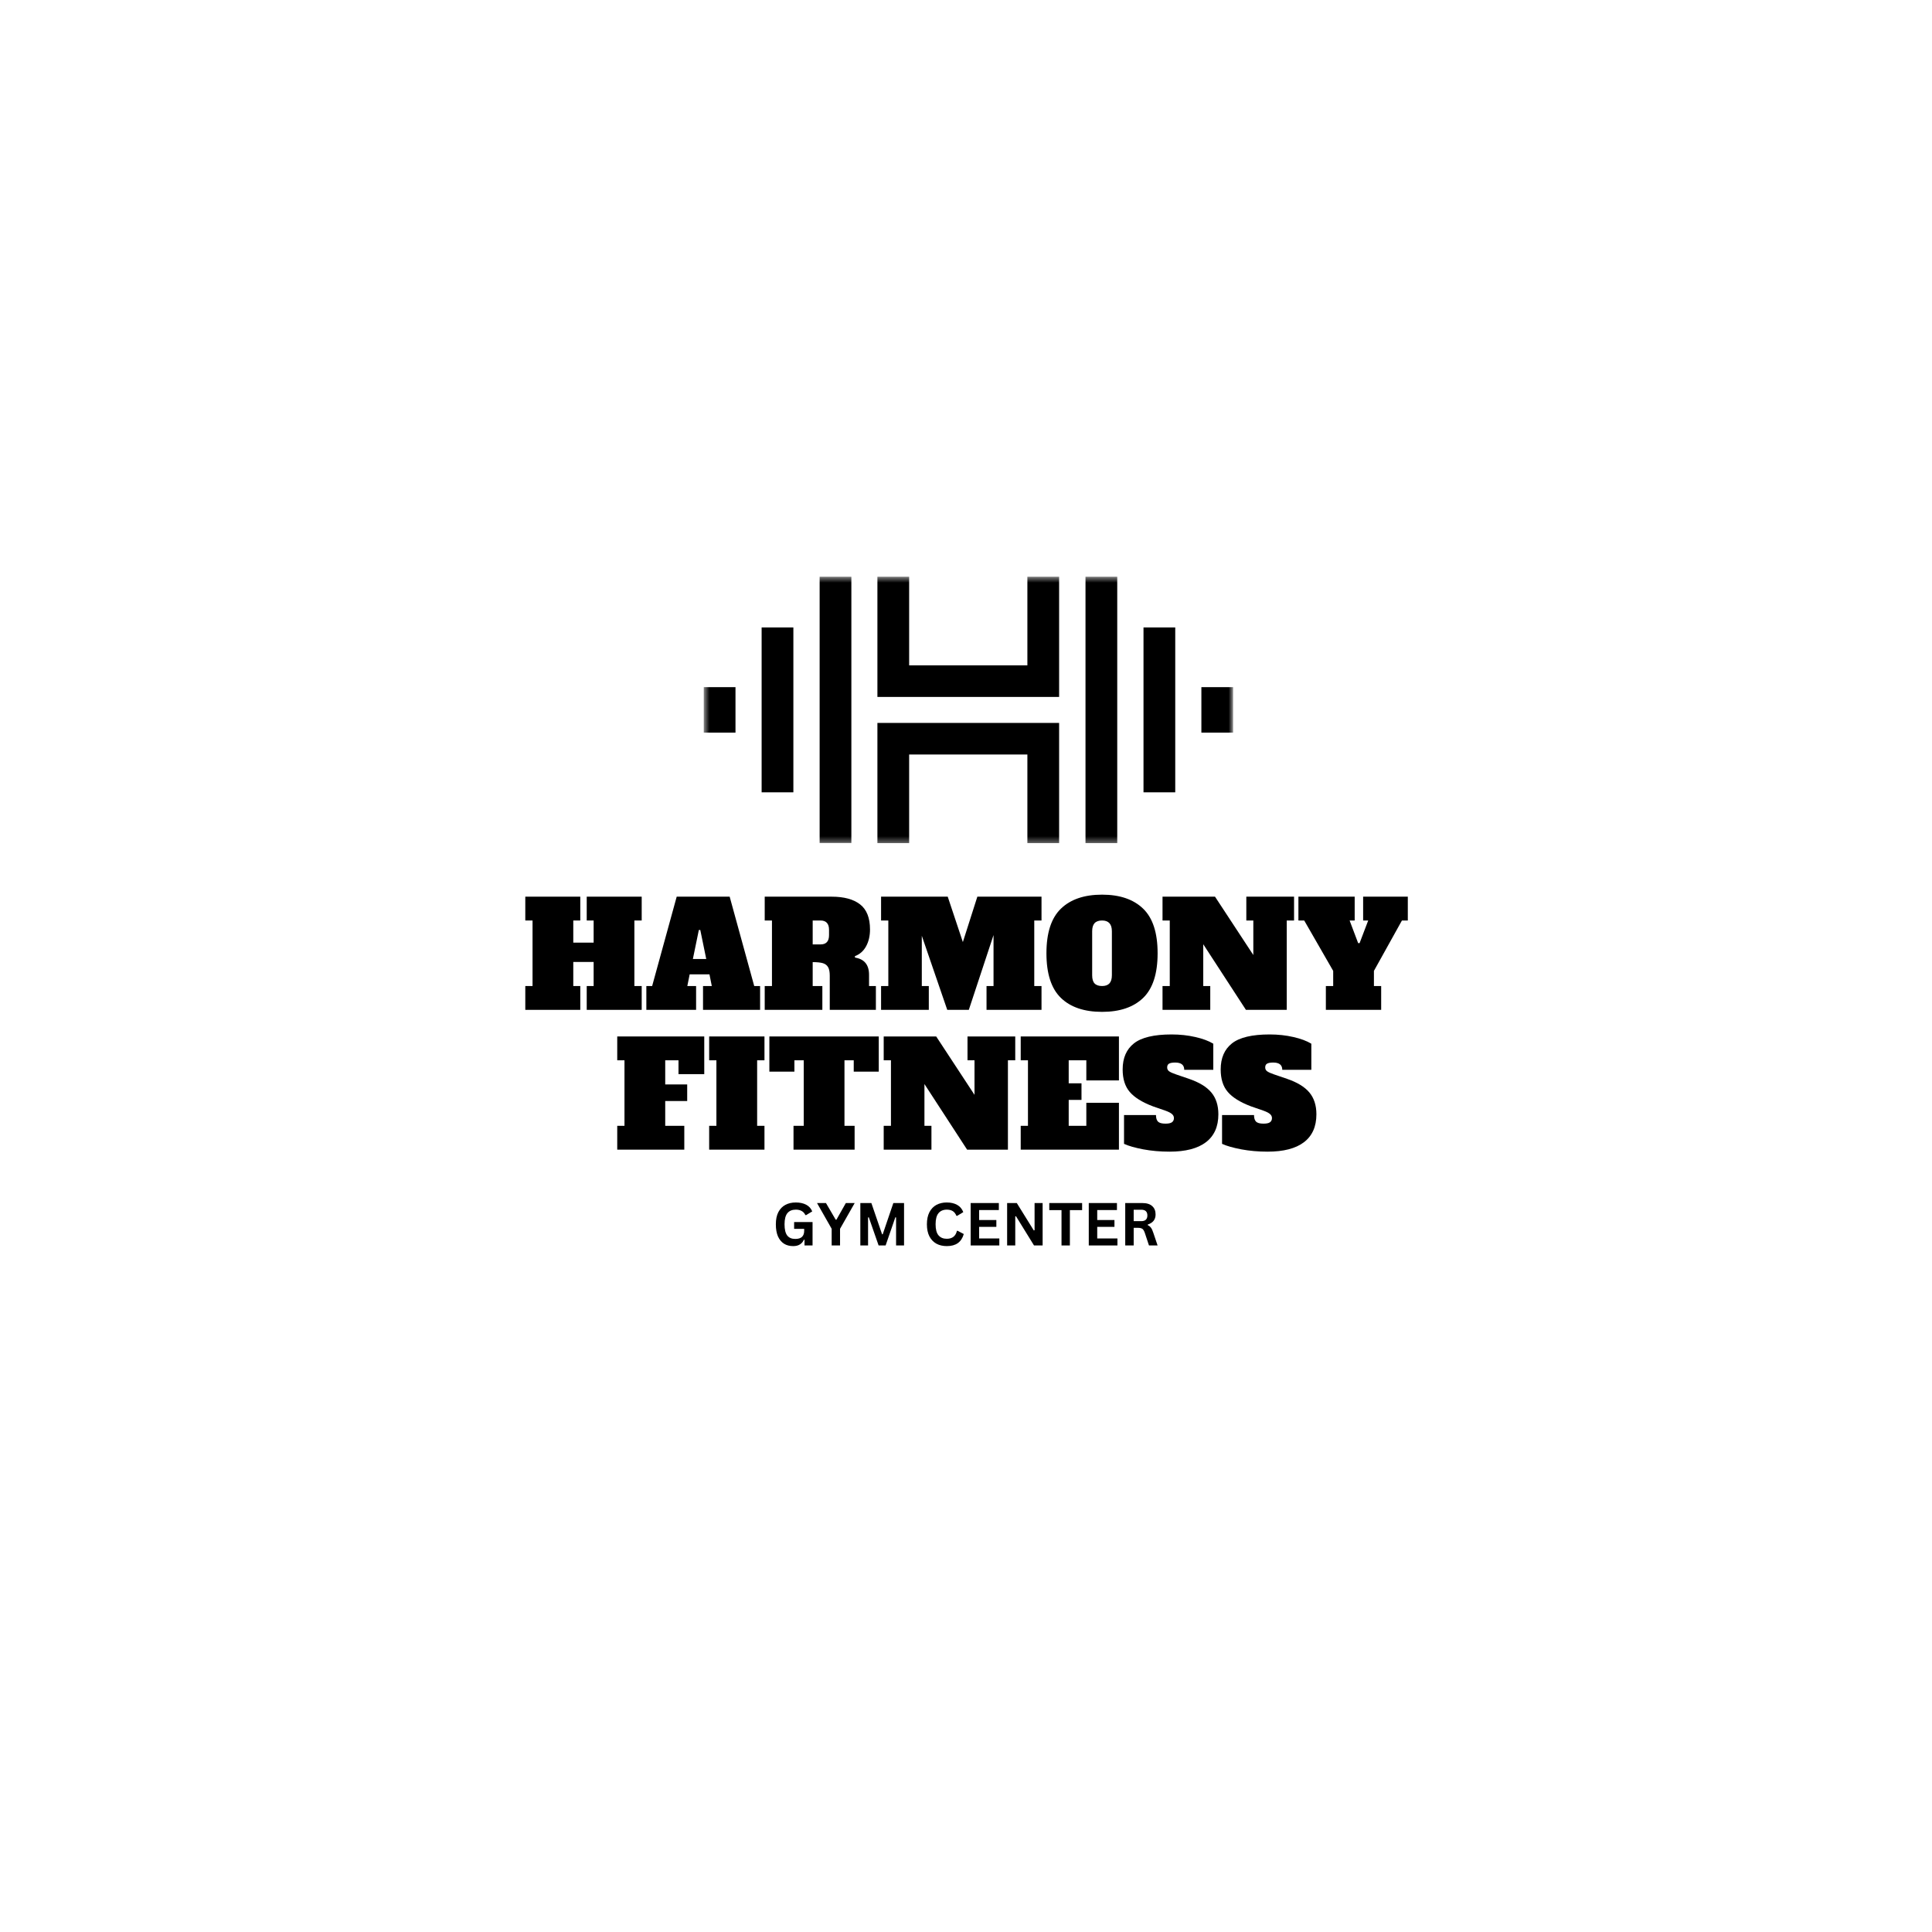 <svg width="320" height="320" viewBox="0 0 320 320" fill="none" xmlns="http://www.w3.org/2000/svg">
<mask id="mask0_238_1066" style="mask-type:luminance" maskUnits="userSpaceOnUse" x="116" y="95" width="89" height="45">
<path d="M116.563 95.507H204.243V139.667H116.563V95.507Z" fill="white"/>
</mask>
<g mask="url(#mask0_238_1066)">
<path fill-rule="evenodd" clip-rule="evenodd" d="M170.203 115.434H145.327V95.527H150.583V110.204H170.167V95.527H175.423V115.434H170.203ZM179.793 139.647H185.05V95.527H179.793V139.647ZM170.203 119.74H145.327V139.647H150.583V124.97H170.167V139.647H175.423V119.74H170.203ZM116.563 113.814H121.82V121.344H116.563V113.814ZM126.15 103.924H131.407V131.234H126.15V103.924ZM204.243 113.814H198.987V121.344H204.243V113.814ZM194.657 103.924H189.4V131.234H194.657V103.924ZM135.757 95.527H141.013V139.627H135.757V95.527Z" fill="black"/>
</g>
<path d="M106.286 152.463H105.073V163.317H106.286V167.263H97.18V163.317H98.326V159.33H94.953V163.317H96.113V167.263H87.006V163.317H88.206V152.463H87.006V148.517H96.113V152.463H94.953V156.13H98.326V152.463H97.18V148.517H106.286V152.463Z" fill="black"/>
<path d="M124.923 163.317H125.896V167.263H116.443V163.317H117.896L117.51 161.383H114.23L113.843 163.317H115.296V167.263H107.056V163.317H108.016L112.083 148.517H120.856L124.923 163.317ZM114.763 158.837H116.976L115.99 154.037H115.75L114.763 158.837Z" fill="black"/>
<path d="M126.661 163.317H127.861V152.463H126.661V148.517H137.727C139.797 148.517 141.374 148.943 142.461 149.797C143.554 150.65 144.101 152.033 144.101 153.943C144.101 155.02 143.881 155.953 143.447 156.743C143.021 157.527 142.401 158.07 141.594 158.37L141.621 158.61C143.167 158.85 143.941 159.803 143.941 161.463V163.317H145.074V167.263H137.434V161.597C137.434 160.977 137.341 160.503 137.154 160.183C136.967 159.863 136.677 159.647 136.287 159.53C135.894 159.417 135.334 159.357 134.607 159.357V163.317H136.207V167.263H126.661V163.317ZM135.914 156.423C136.374 156.423 136.721 156.3 136.954 156.05C137.194 155.803 137.314 155.41 137.314 154.877V154.01C137.314 153.487 137.194 153.1 136.954 152.85C136.721 152.593 136.374 152.463 135.914 152.463H134.607V156.423H135.914Z" fill="black"/>
<path d="M172.507 152.463H171.307V163.317H172.507V167.263H163.4V163.317H164.56V154.877L160.467 167.263H156.894L152.68 154.997V163.317H153.84V167.263H145.934V163.317H147.134V152.463H145.934V148.517H156.974L159.48 156.037L161.88 148.517H172.507V152.463Z" fill="black"/>
<path d="M182.537 167.596C179.593 167.596 177.323 166.83 175.723 165.29C174.123 163.743 173.323 161.276 173.323 157.89C173.323 154.503 174.123 152.043 175.723 150.503C177.323 148.956 179.593 148.183 182.537 148.183C185.47 148.183 187.737 148.956 189.337 150.503C190.937 152.043 191.737 154.503 191.737 157.89C191.737 161.276 190.937 163.743 189.337 165.29C187.737 166.83 185.47 167.596 182.537 167.596ZM182.537 163.316C183.077 163.316 183.483 163.176 183.75 162.89C184.023 162.596 184.163 162.143 184.163 161.53V154.25C184.163 153.646 184.023 153.196 183.75 152.903C183.483 152.61 183.077 152.463 182.537 152.463C181.983 152.463 181.57 152.61 181.297 152.903C181.03 153.196 180.897 153.646 180.897 154.25V161.53C180.897 162.153 181.03 162.606 181.297 162.89C181.57 163.176 181.983 163.316 182.537 163.316Z" fill="black"/>
<path d="M206.43 148.517H214.337V152.463H213.124V167.263H206.364L199.297 156.397V163.317H200.457V167.263H192.55V163.317H193.75V152.463H192.55V148.517H201.244L207.59 158.183V152.463H206.43V148.517Z" fill="black"/>
<path d="M225.778 148.517H233.178V152.463H232.205L227.565 160.81V163.317H228.765V167.263H219.605V163.317H220.818V160.81L216.018 152.463H215.058V148.517H224.378V152.463H223.538L224.951 156.21H225.191L226.618 152.463H225.778V148.517Z" fill="black"/>
<path d="M102.234 190.418V186.471H103.434V175.618H102.234V171.671H116.647V177.911H112.381V175.618H110.181V179.618H113.821V182.364H110.181V186.471H113.341V190.418H102.234Z" fill="black"/>
<path d="M117.46 190.418V186.471H118.66V175.618H117.46V171.671H126.62V175.618H125.406V186.471H126.62V190.418H117.46Z" fill="black"/>
<path d="M145.551 177.498H141.405V175.618H139.871V186.471H141.551V190.418H131.431V186.471H133.125V175.618H131.578V177.498H127.431V171.671H145.551V177.498Z" fill="black"/>
<path d="M160.249 171.671H168.156V175.618H166.943V190.418H160.183L153.116 179.551V186.471H154.276V190.418H146.369V186.471H147.569V175.618H146.369V171.671H155.063L161.409 181.338V175.618H160.249V171.671Z" fill="black"/>
<path d="M169.063 190.418V186.471H170.263V175.618H169.063V171.671H185.33V178.951H179.93V175.618H177.01V179.431H179.13V182.178H177.01V186.471H179.93V182.658H185.33V190.418H169.063Z" fill="black"/>
<path d="M193.707 190.751C192.167 190.751 190.71 190.621 189.334 190.364C187.964 190.097 186.91 189.797 186.174 189.457V184.684H191.467C191.467 185.184 191.577 185.547 191.8 185.777C192.03 186.001 192.444 186.111 193.04 186.111C193.537 186.111 193.894 186.037 194.107 185.884C194.327 185.724 194.44 185.494 194.44 185.191C194.44 184.934 194.334 184.711 194.12 184.524C193.914 184.337 193.554 184.151 193.04 183.964L190.96 183.244C189.18 182.571 187.9 181.774 187.12 180.857C186.337 179.944 185.947 178.704 185.947 177.137C185.947 175.244 186.567 173.804 187.814 172.817C189.067 171.831 191.147 171.337 194.054 171.337C195.447 171.337 196.76 171.481 197.987 171.764C199.214 172.041 200.204 172.411 200.96 172.871V177.191H196.147C196.147 176.391 195.647 175.991 194.654 175.991C194.174 175.991 193.83 176.054 193.627 176.177C193.42 176.294 193.32 176.504 193.32 176.804C193.32 177.081 193.434 177.297 193.667 177.457C193.907 177.617 194.287 177.787 194.814 177.964L196.92 178.684C198.617 179.264 199.854 180.014 200.627 180.937C201.407 181.864 201.8 183.071 201.8 184.564C201.8 186.601 201.11 188.144 199.734 189.191C198.364 190.231 196.354 190.751 193.707 190.751Z" fill="black"/>
<path d="M209.945 190.751C208.405 190.751 206.948 190.621 205.571 190.364C204.201 190.097 203.148 189.797 202.411 189.457V184.684H207.705C207.705 185.184 207.815 185.547 208.038 185.777C208.268 186.001 208.681 186.111 209.278 186.111C209.775 186.111 210.131 186.037 210.345 185.884C210.565 185.724 210.678 185.494 210.678 185.191C210.678 184.934 210.571 184.711 210.358 184.524C210.151 184.337 209.791 184.151 209.278 183.964L207.198 183.244C205.418 182.571 204.138 181.774 203.358 180.857C202.575 179.944 202.185 178.704 202.185 177.137C202.185 175.244 202.805 173.804 204.051 172.817C205.305 171.831 207.385 171.337 210.291 171.337C211.685 171.337 212.998 171.481 214.225 171.764C215.451 172.041 216.441 172.411 217.198 172.871V177.191H212.385C212.385 176.391 211.885 175.991 210.891 175.991C210.411 175.991 210.068 176.054 209.865 176.177C209.658 176.294 209.558 176.504 209.558 176.804C209.558 177.081 209.671 177.297 209.905 177.457C210.145 177.617 210.525 177.787 211.051 177.964L213.158 178.684C214.855 179.264 216.091 180.014 216.865 180.937C217.645 181.864 218.038 183.071 218.038 184.564C218.038 186.601 217.348 188.144 215.971 189.191C214.601 190.231 212.591 190.751 209.945 190.751Z" fill="black"/>
<path d="M131.372 206.394C130.785 206.394 130.279 206.261 129.852 205.994C129.425 205.721 129.092 205.314 128.852 204.781C128.619 204.241 128.505 203.574 128.505 202.781C128.505 201.974 128.642 201.301 128.919 200.767C129.202 200.227 129.589 199.827 130.079 199.567C130.575 199.301 131.152 199.167 131.812 199.167C132.485 199.167 133.059 199.294 133.532 199.541C134.002 199.791 134.335 200.161 134.532 200.647L133.519 201.261H133.399C133.255 200.951 133.052 200.724 132.785 200.581C132.525 200.431 132.202 200.354 131.812 200.354C131.205 200.354 130.745 200.547 130.425 200.927C130.105 201.311 129.945 201.927 129.945 202.781C129.945 203.627 130.092 204.244 130.385 204.634C130.685 205.017 131.132 205.207 131.719 205.207C132.225 205.207 132.599 205.094 132.839 204.861C133.079 204.631 133.199 204.294 133.199 203.847V203.541H131.532V202.407H134.585V206.287H133.252V205.341L133.159 205.327C133.005 205.667 132.785 205.927 132.492 206.114C132.199 206.301 131.825 206.394 131.372 206.394Z" fill="black"/>
<path d="M139.138 206.287H137.751V203.527L135.325 199.261H136.805L138.418 202.021H138.538L140.098 199.261H141.565L139.138 203.527V206.287Z" fill="black"/>
<path d="M143.779 206.287H142.499V199.261H144.326L146.099 204.434H146.206L147.966 199.261H149.739V206.287H148.419V201.647L148.299 201.621L146.686 206.287H145.526L143.899 201.621L143.779 201.647V206.287Z" fill="black"/>
<path d="M156.818 206.394C156.168 206.394 155.594 206.261 155.098 205.994C154.608 205.721 154.221 205.314 153.938 204.781C153.661 204.241 153.524 203.574 153.524 202.781C153.524 201.991 153.661 201.324 153.938 200.781C154.221 200.241 154.608 199.834 155.098 199.567C155.594 199.301 156.168 199.167 156.818 199.167C157.491 199.167 158.064 199.301 158.538 199.567C159.008 199.827 159.344 200.227 159.551 200.767L158.538 201.381H158.418C158.264 201.017 158.061 200.754 157.804 200.594C157.544 200.434 157.218 200.354 156.818 200.354C156.231 200.354 155.771 200.551 155.444 200.941C155.124 201.324 154.964 201.937 154.964 202.781C154.964 203.617 155.124 204.227 155.444 204.607C155.771 204.991 156.231 205.181 156.818 205.181C157.731 205.181 158.291 204.741 158.498 203.861H158.618L159.631 204.394C159.444 205.061 159.114 205.564 158.644 205.901C158.181 206.231 157.571 206.394 156.818 206.394Z" fill="black"/>
<path d="M162.173 203.207V205.127H165.52V206.287H160.773V199.261H165.44V200.421H162.173V202.074H165.027V203.207H162.173Z" fill="black"/>
<path d="M168.159 206.287H166.812V199.261H168.412L171.225 203.794L171.359 203.767V199.261H172.692V206.287H171.265L168.279 201.447L168.159 201.474V206.287Z" fill="black"/>
<path d="M179.233 199.261V200.434H177.206V206.287H175.82V200.434H173.793V199.261H179.233Z" fill="black"/>
<path d="M181.735 203.207V205.127H185.082V206.287H180.335V199.261H185.002V200.421H181.735V202.074H184.589V203.207H181.735Z" fill="black"/>
<path d="M186.374 206.287V199.261H189.201C189.927 199.261 190.474 199.431 190.841 199.767C191.214 200.097 191.401 200.561 191.401 201.154C191.401 201.581 191.287 201.934 191.067 202.207C190.854 202.474 190.534 202.681 190.107 202.821V202.927C190.327 203.027 190.507 203.167 190.641 203.354C190.781 203.541 190.911 203.821 191.027 204.194L191.734 206.287H190.307L189.614 204.194C189.541 203.981 189.461 203.817 189.374 203.701C189.294 203.577 189.181 203.494 189.041 203.447C188.907 203.394 188.727 203.367 188.507 203.367H187.774V206.287H186.374ZM189.027 202.261C189.701 202.261 190.041 201.947 190.041 201.314C190.041 200.684 189.701 200.367 189.027 200.367H187.774V202.261H189.027Z" fill="black"/>
</svg>
